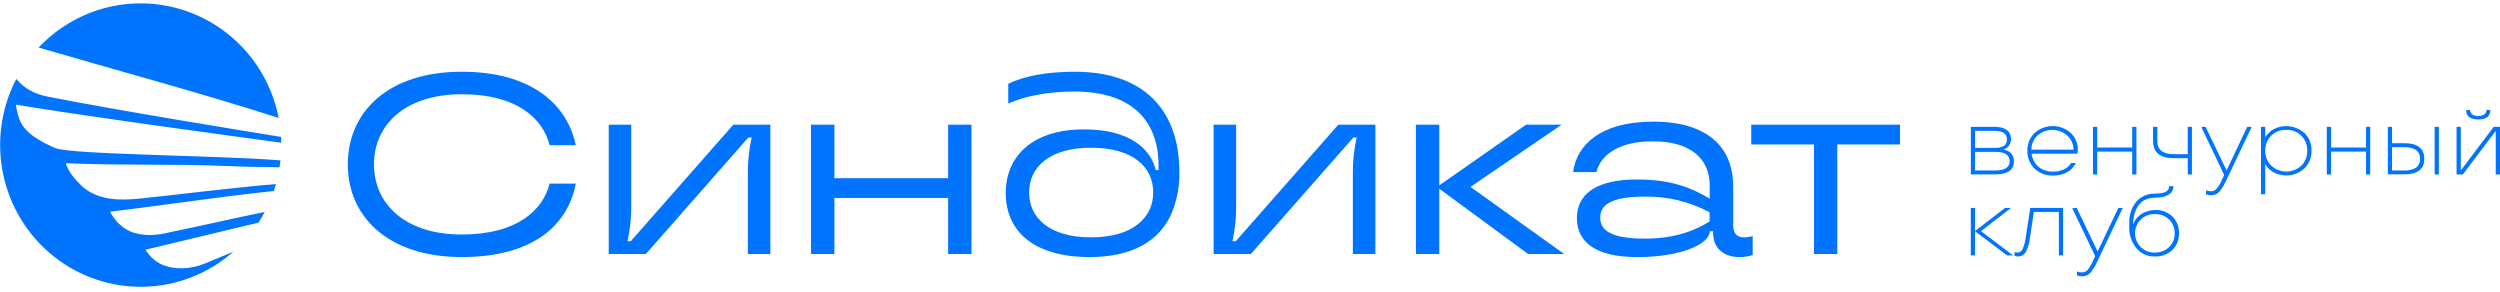 <svg width="231" height="27" viewBox="0 0 231 27" fill="none" xmlns="http://www.w3.org/2000/svg">
<g clip-path="url(#clip0_3959_13335)">
<path d="M32.138 15.189C32.138 10.364 35.834 6.628 42.669 6.628C49.137 6.628 52.426 9.677 53.2 13.416H50.784C50.174 10.979 47.804 8.708 42.669 8.708C37.391 8.708 34.554 11.571 34.554 15.189C34.554 18.806 37.391 21.669 42.669 21.669C47.804 21.669 50.174 19.398 50.784 16.964H53.2C52.473 20.819 49.236 23.752 42.669 23.752C35.843 23.752 32.138 20.013 32.138 15.189ZM56.247 23.467V11.522H58.326V18.941C58.342 20.065 58.227 21.187 57.982 22.284H58.287L67.758 11.522H71.181V23.467H69.102V16.041C69.089 14.919 69.207 13.799 69.456 12.705H69.151L59.68 23.467H56.247ZM87.606 11.522H89.763V23.467H87.606V18.287H77.1V23.467H74.94V11.522H77.1V16.465H87.606V11.522ZM92.93 17.837C92.93 14.431 95.404 11.953 100.176 11.953C104.353 11.953 106.321 13.728 106.792 15.715H107.049V15.307C107.049 11.049 104.468 8.459 99.285 8.459C96.986 8.459 94.829 8.815 93.163 9.572V7.739C94.736 6.982 96.846 6.628 99.333 6.628C105.57 6.628 108.973 10.057 108.973 15.899C109.001 17.175 108.769 18.444 108.292 19.626C107.185 22.261 104.644 23.752 100.694 23.752C95.404 23.752 92.93 21.271 92.93 17.837ZM106.559 17.791C106.559 15.461 104.729 13.651 100.812 13.651C96.894 13.651 95.09 15.496 95.09 17.791C95.09 20.085 96.919 21.93 100.812 21.93C104.704 21.93 106.557 20.085 106.557 17.791H106.559ZM112.138 23.467V11.522H114.217V18.941C114.237 20.065 114.125 21.187 113.884 22.284H114.189L123.66 11.522H127.083V23.467H125.004V16.041C124.991 14.919 125.109 13.799 125.358 12.705H125.053L115.582 23.467H112.138ZM144.528 23.467H141.197L132.988 17.436V23.467H130.83V11.522H132.988V17.129L141.01 11.522H144.293L135.873 17.271L144.528 23.467ZM145.702 20.155C145.702 18.121 147.224 16.584 151.246 16.584C154.575 16.584 156.381 17.413 157.977 18.359V17.152C157.977 14.739 156.312 13.059 152.722 13.059C149.276 13.059 147.82 14.55 147.515 15.899H145.358C145.663 13.463 147.82 11.24 152.75 11.24C157.79 11.24 160.142 13.605 160.142 17.222V20.77C160.142 21.576 160.493 21.934 161.174 21.934C161.436 21.93 161.697 21.89 161.948 21.816V23.565C161.562 23.692 161.158 23.757 160.752 23.756C159.181 23.756 158.289 22.857 158.289 21.532V21.366H157.984V21.39C157.984 22.477 155.496 23.756 151.253 23.756C147.224 23.752 145.702 22.214 145.702 20.155ZM157.968 20.462V19.612C156.119 18.627 154.053 18.13 151.962 18.168C148.703 18.168 147.86 19.02 147.86 20.108C147.86 21.196 148.703 22.049 151.962 22.049C154.824 22.049 156.677 21.271 157.968 20.462ZM167.608 23.467V13.351H161.814V11.522H175.561V13.351H169.765V23.467H167.608ZM182.105 16.118V11.72H184.286C185.242 11.72 185.811 12.09 185.811 12.845C185.818 13.055 185.759 13.261 185.642 13.434C185.56 13.566 185.441 13.671 185.3 13.735L185.136 13.789V13.816C185.25 13.84 185.362 13.875 185.469 13.921C185.574 13.967 185.673 14.026 185.762 14.098C185.868 14.204 185.951 14.33 186.007 14.469C186.064 14.608 186.092 14.757 186.09 14.907C186.09 15.713 185.509 16.115 184.348 16.113L182.105 16.118ZM182.491 12.093V13.665H184.378C185.087 13.665 185.441 13.402 185.441 12.88C185.441 12.358 185.06 12.093 184.286 12.093H182.491ZM182.491 14.033V15.752H184.339C185.238 15.752 185.69 15.466 185.69 14.89C185.69 14.315 185.251 14.033 184.374 14.033H182.491ZM191.962 14.199H187.712C187.712 14.238 187.725 14.296 187.739 14.371C187.775 14.508 187.823 14.642 187.885 14.769C187.964 14.952 188.072 15.121 188.204 15.27C188.369 15.446 188.568 15.585 188.788 15.68C189.08 15.805 189.395 15.865 189.712 15.857C190.11 15.871 190.505 15.774 190.851 15.575C191.031 15.466 191.188 15.322 191.313 15.151L191.348 15.067H191.796C191.779 15.109 191.759 15.149 191.738 15.189C191.676 15.287 191.607 15.381 191.53 15.468C191.423 15.603 191.298 15.722 191.158 15.822C190.976 15.944 190.775 16.036 190.564 16.095C190.291 16.181 190.006 16.223 189.719 16.221C189.404 16.234 189.089 16.184 188.793 16.074C188.496 15.964 188.225 15.796 187.993 15.58C187.774 15.368 187.602 15.112 187.488 14.828C187.373 14.544 187.32 14.239 187.33 13.933C187.32 13.627 187.374 13.322 187.488 13.038C187.602 12.754 187.773 12.497 187.991 12.284C188.455 11.874 189.05 11.649 189.666 11.649C190.282 11.649 190.877 11.874 191.341 12.284C191.557 12.498 191.727 12.755 191.84 13.039C191.952 13.323 192.005 13.627 191.994 13.933L191.962 14.199ZM188.245 12.535C188.071 12.702 187.933 12.903 187.839 13.126C187.746 13.348 187.699 13.588 187.702 13.831H191.59C191.591 13.589 191.543 13.351 191.448 13.129C191.352 12.908 191.213 12.709 191.038 12.545C190.654 12.197 190.155 12.004 189.638 12.004C189.121 12.004 188.623 12.197 188.238 12.545L188.245 12.535ZM197.014 16.118V14.005H193.78V16.118H193.39V11.72H193.78V13.633H197.014V11.72H197.404V16.118H197.014ZM202.535 16.118H202.147V14.618H200.865C199.585 14.618 198.944 14.088 198.943 13.027V11.72H199.333V13.02C199.333 13.838 199.841 14.245 200.865 14.245H202.147V11.72H202.535V16.118ZM203.796 11.72L205.723 15.72H205.748L207.645 11.72H208.053L205.723 16.633C205.555 17.015 205.339 17.373 205.081 17.7C204.984 17.811 204.865 17.899 204.73 17.958C204.596 18.017 204.451 18.044 204.304 18.04C204.159 18.044 204.015 18.019 203.879 17.968L203.835 17.951V17.583C203.982 17.645 204.139 17.676 204.297 17.674C204.4 17.674 204.501 17.652 204.593 17.609C204.686 17.565 204.768 17.502 204.833 17.422C205.022 17.182 205.178 16.916 205.295 16.633L205.512 16.167L203.397 11.72H203.796ZM212.923 12.272C213.14 12.486 213.311 12.743 213.424 13.027C213.537 13.311 213.59 13.616 213.579 13.921C213.59 14.227 213.538 14.531 213.425 14.815C213.312 15.099 213.141 15.356 212.923 15.568C212.524 15.926 212.021 16.147 211.489 16.198C210.957 16.248 210.423 16.127 209.964 15.85C209.746 15.708 209.556 15.527 209.405 15.314L209.345 15.203H209.303V17.951H208.913V11.72H209.303V12.652H209.345L209.4 12.545C209.462 12.461 209.531 12.383 209.606 12.312C209.715 12.197 209.835 12.095 209.964 12.004C210.424 11.733 210.958 11.614 211.489 11.666C212.02 11.717 212.522 11.936 212.923 12.291V12.272ZM213.189 13.921C213.197 13.668 213.153 13.415 213.061 13.18C212.969 12.944 212.83 12.729 212.653 12.549C212.469 12.365 212.249 12.22 212.008 12.126C211.766 12.031 211.507 11.988 211.248 12C210.99 11.99 210.733 12.033 210.493 12.127C210.252 12.221 210.033 12.363 209.848 12.545C209.498 12.916 209.303 13.41 209.303 13.922C209.303 14.435 209.498 14.928 209.848 15.3C210.232 15.655 210.733 15.851 211.253 15.851C211.773 15.851 212.274 15.655 212.657 15.3C212.834 15.119 212.972 14.903 213.063 14.666C213.154 14.429 213.197 14.175 213.189 13.921ZM218.619 16.118V14.005H215.385V16.118H214.995V11.72H215.385V13.633H218.619V11.72H219.008V16.118H218.619ZM220.636 11.72H221.026V13.229H222.133C223.378 13.229 224.004 13.712 224.004 14.674C224.004 15.636 223.378 16.111 222.133 16.111H220.636V11.72ZM223.609 14.681C223.621 14.524 223.594 14.367 223.529 14.224C223.465 14.082 223.366 13.957 223.242 13.863C222.905 13.665 222.517 13.574 222.128 13.602H221.022V15.752H222.128C222.517 15.781 222.905 15.691 223.242 15.494C223.366 15.4 223.464 15.277 223.528 15.134C223.592 14.992 223.62 14.836 223.609 14.681ZM224.96 16.118V11.72H225.351V16.118H224.96ZM230.606 16.118V12.121H230.59L227.568 16.118H226.986V11.72H227.377V15.727H227.395L230.417 11.72H231.001V16.118H230.606ZM230.109 10.171C230.109 10.749 229.737 11.037 228.994 11.037C228.25 11.037 227.878 10.749 227.878 10.171V10.155H228.241V10.171C228.241 10.497 228.497 10.721 228.994 10.721C229.49 10.721 229.747 10.488 229.747 10.171V10.155H230.109V10.171ZM185.455 23.6L182.491 21.364V23.6H182.101V19.216H182.491V21.348L185.263 19.216H185.817L183.045 21.357L186.009 23.6H185.455ZM186.143 23.651V23.295C186.214 23.317 186.287 23.33 186.36 23.334C186.474 23.339 186.587 23.308 186.684 23.247C186.78 23.185 186.856 23.096 186.901 22.99C187.043 22.652 187.137 22.296 187.18 21.932L187.596 19.216H190.627V23.6H190.239V19.582H187.929L187.573 21.932C187.527 22.409 187.393 22.873 187.178 23.3C187.098 23.428 186.986 23.533 186.853 23.603C186.72 23.673 186.57 23.706 186.42 23.698L186.143 23.651ZM191.888 19.216L193.81 23.213H193.835L195.732 19.216H196.141L193.81 24.122C193.642 24.503 193.426 24.862 193.168 25.189C193.072 25.3 192.952 25.388 192.818 25.447C192.683 25.506 192.538 25.534 192.392 25.529C192.246 25.536 192.1 25.514 191.962 25.464L191.918 25.447V25.079C192.064 25.141 192.222 25.172 192.38 25.17C192.482 25.171 192.583 25.148 192.676 25.105C192.769 25.061 192.851 24.998 192.916 24.919C193.105 24.678 193.261 24.412 193.378 24.129L193.595 23.663L191.472 19.237L191.888 19.216ZM197.538 19.06C197.243 19.551 197.094 20.117 197.109 20.691H197.134C197.223 20.41 197.389 20.16 197.612 19.971C197.793 19.802 198.006 19.671 198.238 19.587C198.519 19.471 198.82 19.41 199.123 19.407C199.419 19.392 199.716 19.438 199.994 19.542C200.272 19.647 200.526 19.808 200.74 20.015C200.939 20.217 201.095 20.458 201.198 20.724C201.301 20.989 201.349 21.273 201.338 21.557C201.348 21.843 201.299 22.128 201.193 22.393C201.088 22.659 200.929 22.899 200.726 23.099C200.507 23.303 200.25 23.46 199.97 23.563C199.69 23.666 199.393 23.712 199.095 23.698C198.771 23.709 198.449 23.645 198.154 23.511C197.858 23.377 197.597 23.176 197.391 22.924C196.949 22.376 196.72 21.685 196.746 20.98V20.535C196.729 19.859 196.949 19.199 197.367 18.671C197.581 18.414 197.85 18.21 198.155 18.076C198.46 17.942 198.791 17.881 199.123 17.898C200.001 17.898 200.44 17.665 200.435 17.199H200.83C200.83 17.828 200.28 18.261 199.167 18.261C198.407 18.263 197.834 18.573 197.538 19.06ZM200.426 22.829C200.594 22.665 200.727 22.467 200.815 22.248C200.903 22.029 200.944 21.793 200.936 21.557C200.944 21.321 200.903 21.086 200.816 20.867C200.729 20.647 200.597 20.449 200.43 20.283C200.249 20.112 200.036 19.98 199.803 19.893C199.57 19.807 199.322 19.77 199.075 19.782C198.838 19.775 198.603 19.818 198.384 19.906C198.165 19.995 197.966 20.128 197.799 20.297C197.635 20.462 197.504 20.659 197.415 20.876C197.325 21.093 197.279 21.325 197.279 21.559C197.279 21.794 197.325 22.026 197.415 22.243C197.504 22.46 197.635 22.657 197.799 22.822C197.966 22.991 198.165 23.123 198.384 23.211C198.604 23.299 198.839 23.341 199.075 23.334C199.322 23.346 199.569 23.307 199.801 23.22C200.033 23.133 200.246 23 200.426 22.829ZM25.748 10.898C25.29 8.537 24.197 6.35 22.587 4.574C20.978 2.799 18.915 1.505 16.625 0.833C14.335 0.161 11.905 0.138 9.603 0.766C7.301 1.395 5.214 2.65 3.572 4.394C10.941 6.551 18.25 8.494 25.748 10.898ZM18.943 24.346C17.652 24.872 16.136 24.986 14.841 24.392C14.266 24.086 13.782 23.631 13.441 23.074C16.921 22.244 20.401 21.41 23.882 20.572C24.088 20.253 24.281 19.925 24.459 19.587C21.648 20.157 18.86 20.805 16.044 21.385C14.914 21.66 13.72 21.876 12.579 21.557C11.505 21.324 10.669 20.507 10.163 19.561C15.229 18.96 20.197 18.18 25.3 17.648C25.372 17.439 25.439 17.227 25.499 17.01C21.597 17.325 16.402 17.991 12.905 18.347C11.038 18.543 9.086 18.508 7.626 17.252C6.993 16.64 6.321 15.925 6.083 15.077C10.994 15.31 16.222 15.126 21.135 15.345C22.38 15.41 24.332 15.44 25.829 15.454C25.861 15.245 25.889 15.033 25.912 14.818C20.227 14.352 6.508 14.289 5.104 13.679C1.759 12.237 1.761 11.086 1.454 9.67C8.266 10.8 23.149 12.803 25.984 13.183C25.984 13.004 25.984 12.826 25.965 12.649C23.491 12.251 10.719 10.18 4.471 8.939C3.131 8.692 2.182 8.119 1.507 7.294C0.094 10.002 -0.335 13.124 0.295 16.117C0.925 19.11 2.574 21.787 4.956 23.683C7.338 25.579 10.303 26.574 13.337 26.496C16.371 26.418 19.282 25.271 21.565 23.255C20.666 23.633 19.784 24.005 18.943 24.346Z" fill="#0074FF"/>
</g>
<defs>
<clipPath id="clip0_3959_13335">
<rect width="231" height="26.206" fill="white" transform="translate(0 0.307)"/>
</clipPath>
</defs>
</svg>
